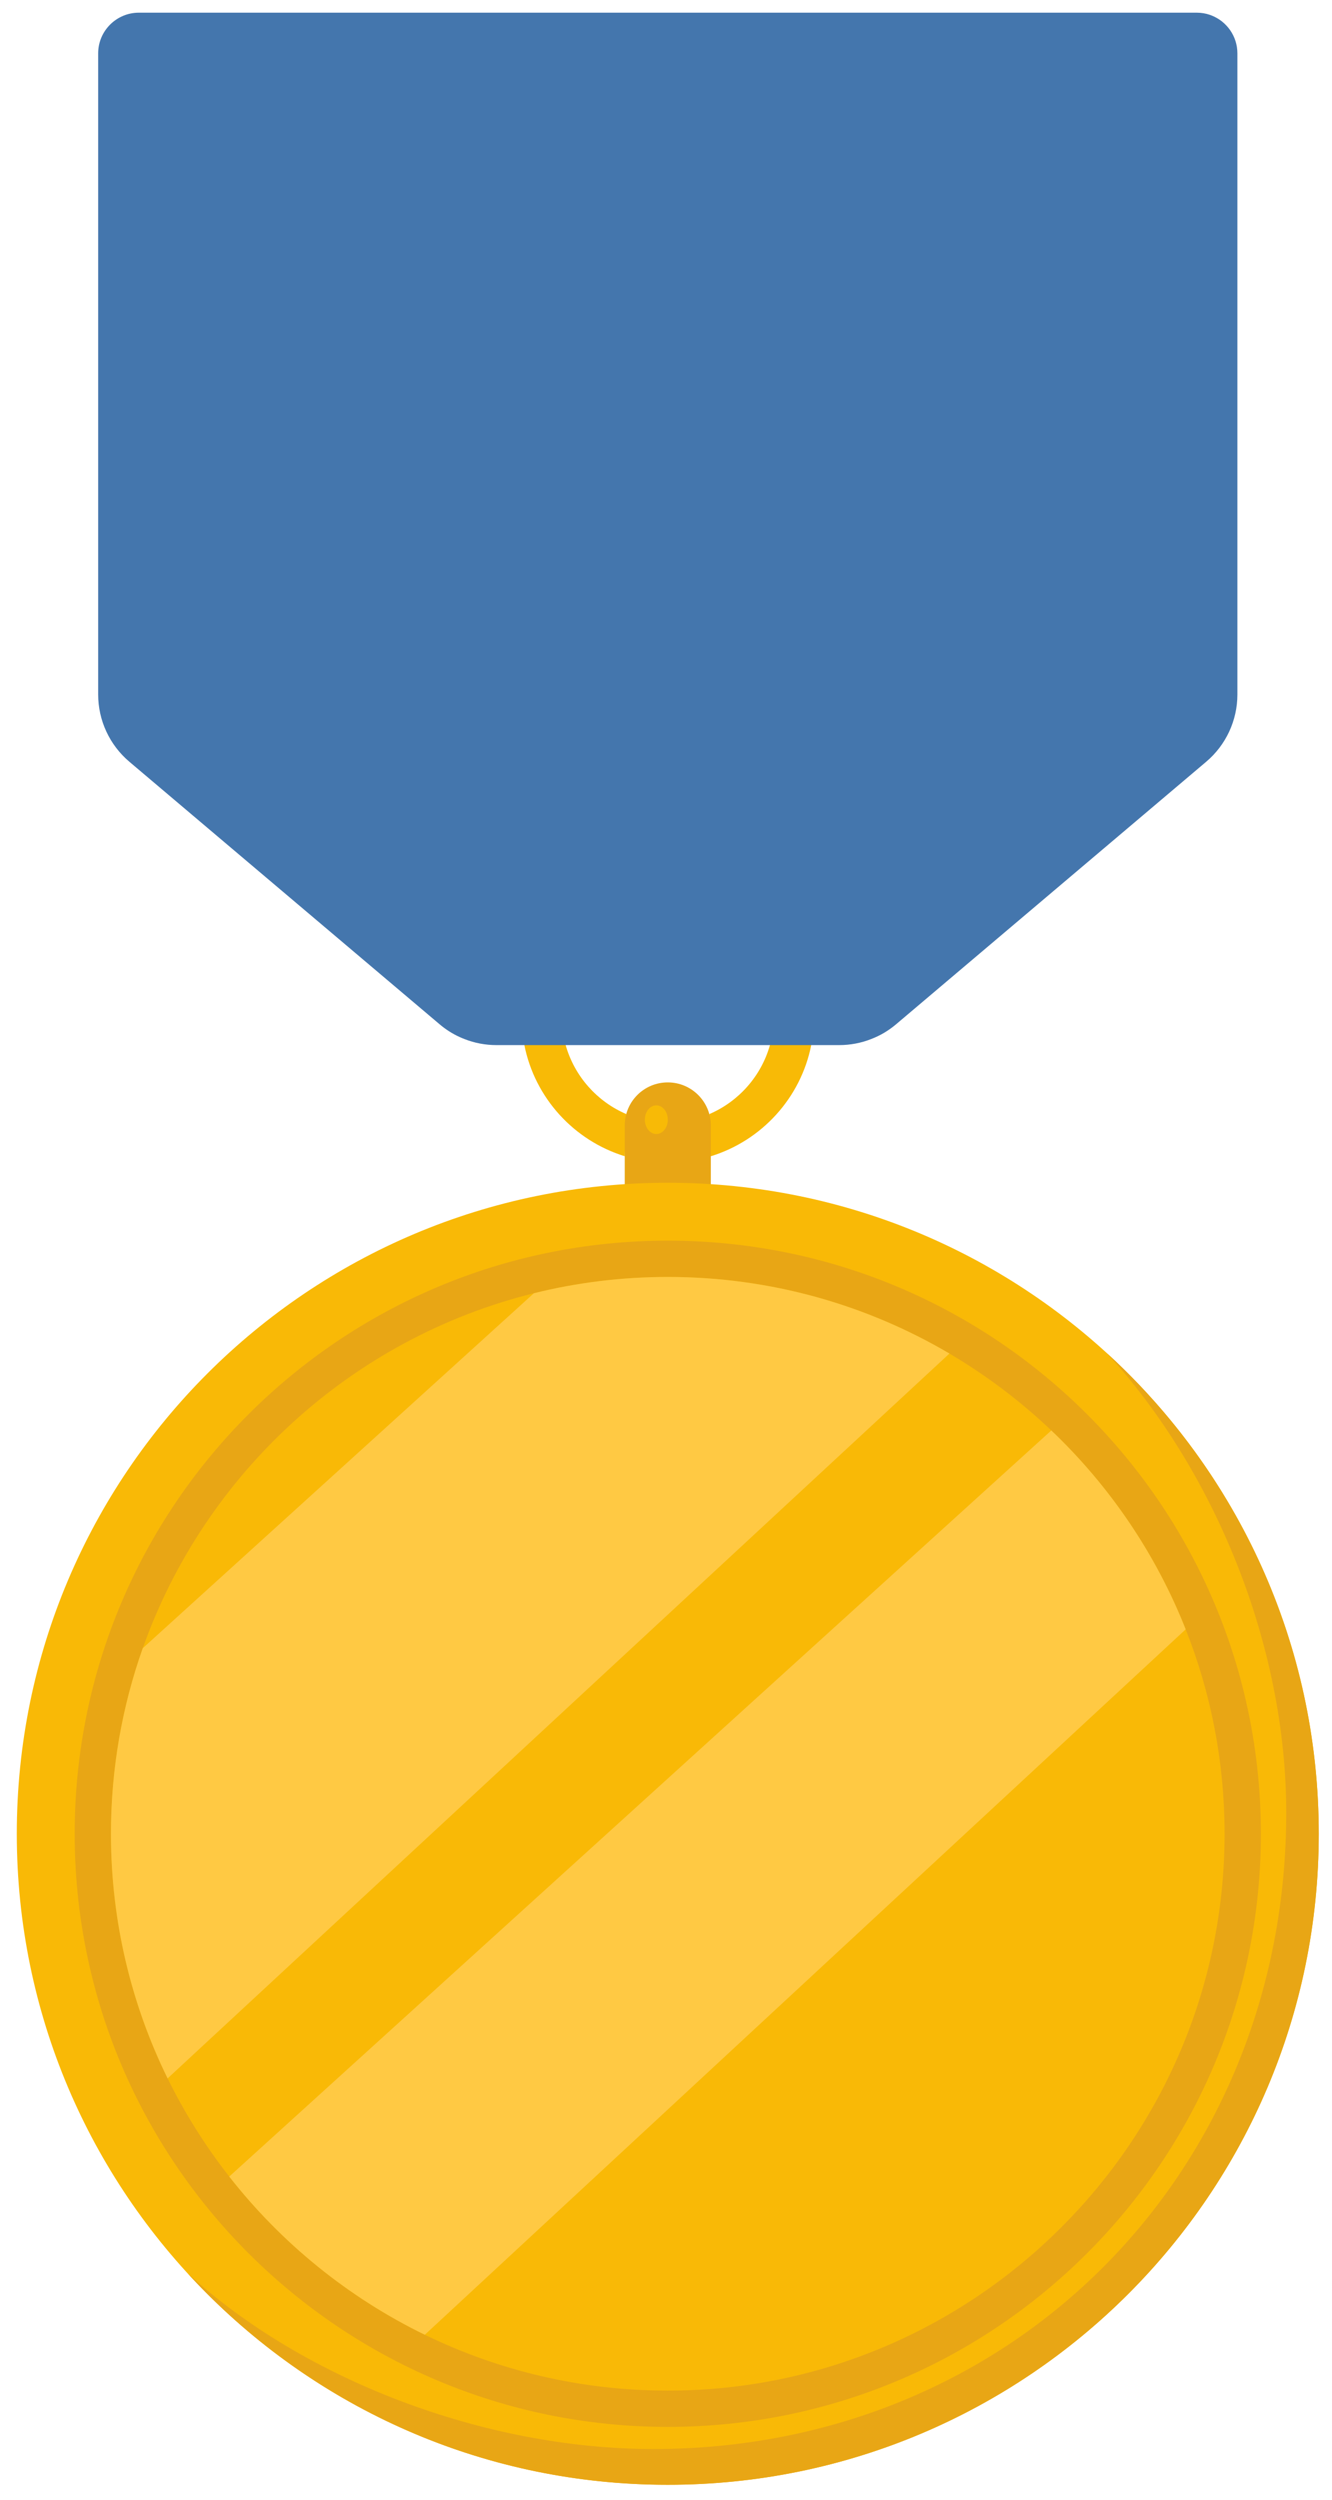<?xml version="1.0" encoding="UTF-8"?> <svg xmlns="http://www.w3.org/2000/svg" width="73" height="137" viewBox="0 0 73 137" fill="none"><g clip-path="url(#clip0_4_74)"><path d="M38.872 61.056C40.478 60.371 41.716 58.978 42.197 57.274L43.357 56.331L44.46 57.274C43.885 60.172 41.745 62.508 38.956 63.366L38.872 61.056Z" fill="#F8BA06"></path><path d="M34.242 63.366C31.454 62.508 29.313 60.173 28.738 57.274L29.841 56.331L31.001 57.274C31.482 58.978 32.72 60.371 34.327 61.056L34.242 63.366Z" fill="#F8BA06"></path><path d="M34.239 65.447V61.675C34.239 60.37 35.295 59.318 36.599 59.318C37.25 59.318 37.841 59.585 38.265 60.009C38.69 60.433 38.957 61.021 38.957 61.675V65.447H34.239Z" fill="#E8A615"></path><path fill-rule="evenodd" clip-rule="evenodd" d="M25.45 0.695L7.612 0.695C6.38 0.695 5.38 1.695 5.38 2.924V38.063C5.38 39.48 6.006 40.828 7.09 41.746L12.038 45.934L12.037 45.933L24.092 56.133C24.259 56.275 24.436 56.405 24.619 56.522C24.715 56.583 24.813 56.64 24.912 56.694C25.086 56.788 25.266 56.87 25.45 56.941C26.006 57.161 26.603 57.275 27.21 57.275H45.988C46.595 57.275 47.192 57.161 47.748 56.941C48.242 56.753 48.701 56.479 49.11 56.133L66.105 41.746C67.19 40.828 67.815 39.48 67.815 38.062V2.924C67.815 1.981 67.229 1.173 66.399 0.848C66.367 0.835 66.335 0.823 66.302 0.812C66.078 0.736 65.837 0.695 65.587 0.695H48.387H47.748H25.45Z" fill="#4476AD"></path><path d="M36.598 136.173C56.302 136.173 72.275 120.2 72.275 100.496C72.275 80.792 56.302 64.818 36.598 64.818C16.894 64.818 0.92 80.792 0.92 100.496C0.92 120.2 16.894 136.173 36.598 136.173Z" fill="#F9B906"></path><path d="M72.274 100.497C72.274 120.198 56.302 136.173 36.598 136.173C26.185 136.173 16.816 131.714 10.296 124.598C16.641 130.4 26.537 134.213 35.814 134.213C55.519 134.213 70.492 119.043 70.492 99.338C70.492 90.049 66.489 80.507 60.666 74.16C67.8 80.686 72.274 90.069 72.274 100.497Z" fill="#E8A615"></path><path d="M36.598 133C54.55 133 69.102 118.447 69.102 100.496C69.102 82.544 54.55 67.991 36.598 67.991C18.646 67.991 4.093 82.544 4.093 100.496C4.093 118.447 18.646 133 36.598 133Z" fill="#E8A615"></path><path d="M67.113 100.495C67.113 117.322 53.425 131.012 36.598 131.012C31.826 131.012 27.307 129.912 23.282 127.951C19.081 125.905 15.418 122.926 12.564 119.281C11.261 117.618 10.127 115.816 9.186 113.901C7.199 109.853 6.081 105.301 6.081 100.495C6.081 96.93 6.696 93.508 7.824 90.326C11.22 80.741 19.279 73.344 29.259 70.873C31.61 70.29 34.07 69.98 36.599 69.98C42.227 69.98 47.503 71.511 52.034 74.178C54.054 75.37 55.926 76.784 57.617 78.392C60.804 81.424 63.337 85.135 64.981 89.293C66.357 92.761 67.113 96.54 67.113 100.495Z" fill="#F9B906"></path><path d="M52.033 74.178L9.186 113.901C7.199 109.853 6.081 105.301 6.081 100.495C6.081 96.93 6.696 93.508 7.824 90.326L29.259 70.873C31.61 70.29 34.07 69.98 36.599 69.98C42.227 69.98 47.503 71.51 52.033 74.178Z" fill="#FFC943"></path><path d="M64.981 89.292L23.282 127.951C19.081 125.905 15.418 122.926 12.564 119.281L57.617 78.392C60.803 81.424 63.337 85.135 64.981 89.292Z" fill="#FFC943"></path><path d="M35.97 62.148C36.317 62.148 36.598 61.796 36.598 61.362C36.598 60.928 36.317 60.576 35.97 60.576C35.623 60.576 35.341 60.928 35.341 61.362C35.341 61.796 35.623 62.148 35.97 62.148Z" fill="#F8BA06"></path></g><defs><clipPath id="clip0_4_74"><rect width="73" height="137" fill="white"></rect></clipPath></defs></svg> 
